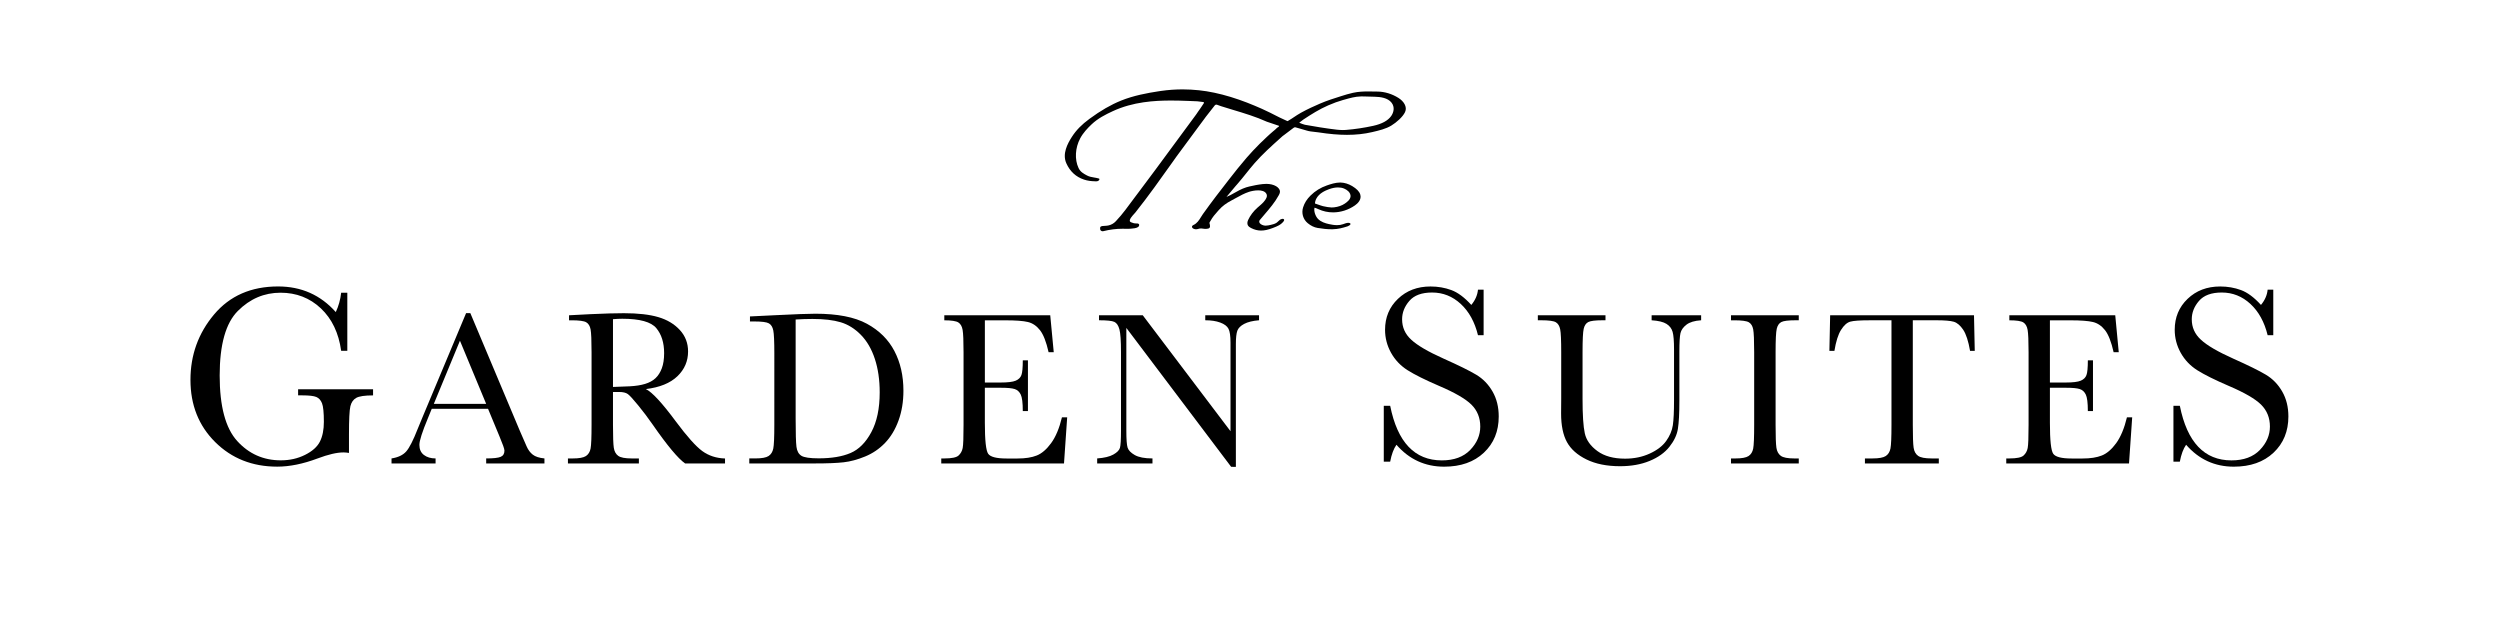 <?xml version="1.0" encoding="utf-8"?>
<!-- Generator: Adobe Illustrator 24.1.1, SVG Export Plug-In . SVG Version: 6.00 Build 0)  -->
<svg version="1.1" id="Layer_1" xmlns="http://www.w3.org/2000/svg" xmlns:xlink="http://www.w3.org/1999/xlink" x="0px" y="0px"
	 viewBox="0 0 161.294 40.118" style="enable-background:new 0 0 161.294 40.118;" xml:space="preserve">
<g>
	<g>
		<path d="M19.232,25.114h4.837v0.396c-0.535,0-0.897,0.054-1.087,0.161c-0.19,0.107-0.315,0.287-0.376,0.538
			c-0.061,0.251-0.091,0.858-0.091,1.823v1.19c-0.132-0.022-0.25-0.033-0.355-0.033c-0.424,0-0.981,0.13-1.67,0.389
			c-0.938,0.353-1.806,0.529-2.604,0.529c-1.604,0-2.938-0.528-4.002-1.584s-1.596-2.394-1.596-4.014
			c0-1.604,0.507-3.01,1.521-4.217c1.014-1.207,2.392-1.811,4.134-1.811c1.5,0,2.74,0.551,3.721,1.653
			c0.182-0.386,0.298-0.802,0.347-1.249h0.397v3.746h-0.397c-0.16-1.152-0.597-2.064-1.31-2.737
			c-0.714-0.672-1.581-1.009-2.601-1.009c-1.053,0-1.971,0.392-2.753,1.175c-0.783,0.782-1.174,2.172-1.174,4.167
			c0,1.99,0.377,3.399,1.133,4.229c0.755,0.829,1.692,1.244,2.811,1.244c0.573,0,1.094-0.117,1.563-0.352
			c0.469-0.234,0.789-0.52,0.959-0.855c0.17-0.337,0.256-0.761,0.256-1.273c0-0.601-0.04-1.002-0.12-1.203
			c-0.08-0.201-0.203-0.336-0.368-0.405c-0.165-0.068-0.468-0.104-0.909-0.104h-0.265V25.114z"/>
		<path d="M31.487,26.375h-3.632l-0.247,0.606c-0.367,0.88-0.55,1.453-0.55,1.721c0,0.287,0.098,0.505,0.293,0.652
			c0.195,0.148,0.445,0.223,0.751,0.223v0.324h-2.842v-0.324c0.423-0.066,0.738-0.215,0.945-0.448
			c0.207-0.232,0.456-0.723,0.748-1.47c0.023-0.071,0.136-0.344,0.338-0.818l2.779-6.637h0.275l3.195,7.596l0.437,1.001
			c0.099,0.227,0.231,0.403,0.398,0.533c0.167,0.129,0.417,0.21,0.751,0.243v0.324h-3.759v-0.324c0.461,0,0.772-0.034,0.935-0.103
			s0.243-0.203,0.243-0.405c0-0.104-0.108-0.411-0.324-0.924L31.487,26.375z M31.367,26.058l-1.692-4.076l-1.686,4.076H31.367z"/>
		<path d="M46.777,29.902h-2.574c-0.456-0.319-1.154-1.156-2.095-2.511c-0.301-0.433-0.613-0.848-0.938-1.244
			c-0.324-0.397-0.547-0.64-0.67-0.727c-0.122-0.087-0.313-0.131-0.571-0.131h-0.381v2.123c0,0.752,0.018,1.244,0.053,1.478
			c0.035,0.232,0.129,0.405,0.282,0.518c0.152,0.113,0.445,0.17,0.878,0.17h0.458v0.324h-4.577v-0.324h0.311
			c0.409,0,0.692-0.052,0.85-0.155c0.157-0.104,0.257-0.265,0.3-0.483c0.042-0.219,0.063-0.728,0.063-1.526v-4.69
			c0-0.761-0.021-1.252-0.063-1.474c-0.042-0.221-0.137-0.374-0.282-0.458c-0.146-0.085-0.461-0.127-0.945-0.127h-0.163v-0.324
			l1.368-0.071c0.912-0.042,1.636-0.063,2.172-0.063c0.912,0,1.654,0.085,2.225,0.254c0.571,0.17,1.033,0.447,1.386,0.833
			c0.353,0.385,0.529,0.846,0.529,1.382c0,0.625-0.23,1.159-0.691,1.601c-0.461,0.442-1.138,0.717-2.031,0.825
			c0.399,0.193,1.044,0.889,1.932,2.088c0.724,0.973,1.293,1.61,1.707,1.911c0.414,0.301,0.902,0.461,1.467,0.479V29.902z
			 M39.548,24.965c0.353-0.01,0.717-0.023,1.093-0.042c0.376-0.02,0.703-0.071,0.98-0.155c0.277-0.085,0.502-0.208,0.673-0.37
			c0.172-0.162,0.307-0.375,0.406-0.639c0.099-0.264,0.148-0.588,0.148-0.974c0-0.672-0.168-1.21-0.504-1.614
			c-0.336-0.404-1.068-0.606-2.197-0.606c-0.174,0-0.374,0.009-0.599,0.028V24.965z"/>
		<path d="M48.385,20.416l1.573-0.077c1.312-0.066,2.196-0.099,2.652-0.099c1.419,0,2.527,0.216,3.321,0.648s1.386,1.019,1.774,1.76
			c0.388,0.74,0.582,1.595,0.582,2.563c0,0.7-0.105,1.341-0.317,1.922c-0.211,0.58-0.502,1.063-0.871,1.445
			c-0.369,0.383-0.797,0.675-1.284,0.874c-0.487,0.2-0.949,0.325-1.386,0.374c-0.438,0.05-1.053,0.074-1.848,0.074h-4.238v-0.324
			h0.395c0.409,0,0.692-0.052,0.85-0.155c0.157-0.104,0.258-0.265,0.303-0.483c0.044-0.219,0.067-0.728,0.067-1.526V22.8
			c0-0.762-0.022-1.254-0.067-1.478c-0.045-0.224-0.139-0.376-0.282-0.458c-0.144-0.083-0.457-0.124-0.941-0.124h-0.282V20.416z
			 M51.333,20.614v6.39c0,0.945,0.018,1.554,0.053,1.826c0.035,0.273,0.141,0.465,0.317,0.575s0.549,0.166,1.118,0.166
			c0.832,0,1.516-0.114,2.052-0.343c0.536-0.228,0.984-0.677,1.343-1.347c0.36-0.67,0.54-1.524,0.54-2.563
			c0-0.809-0.104-1.53-0.314-2.165c-0.209-0.635-0.509-1.15-0.899-1.548s-0.823-0.668-1.298-0.812
			c-0.475-0.143-1.083-0.215-1.826-0.215C52.062,20.578,51.7,20.59,51.333,20.614z"/>
		<path d="M68.514,26.926h0.338l-0.205,2.976h-7.919v-0.324h0.197c0.475,0,0.782-0.063,0.92-0.19s0.227-0.288,0.265-0.483
			c0.038-0.195,0.056-0.692,0.056-1.491v-4.69c0-0.729-0.02-1.208-0.06-1.438s-0.131-0.391-0.275-0.482s-0.445-0.138-0.906-0.138
			v-0.324h6.834l0.226,2.383h-0.332c-0.15-0.667-0.335-1.141-0.554-1.421c-0.219-0.279-0.479-0.456-0.779-0.528
			c-0.301-0.073-0.785-0.109-1.453-0.109h-1.326v4.013h1.015c0.466,0,0.791-0.04,0.977-0.12c0.186-0.08,0.308-0.201,0.367-0.363
			c0.059-0.162,0.088-0.479,0.088-0.948h0.332v3.272h-0.332c0-0.531-0.044-0.888-0.134-1.068c-0.089-0.182-0.22-0.299-0.392-0.353
			c-0.171-0.055-0.462-0.082-0.871-0.082h-1.051v2.265c0,1.133,0.073,1.799,0.218,1.999c0.146,0.2,0.539,0.3,1.178,0.3h0.712
			c0.503,0,0.917-0.064,1.241-0.194c0.324-0.129,0.633-0.395,0.927-0.797C68.113,28.185,68.344,27.631,68.514,26.926z"/>
		<path d="M79.432,30.12l-6.763-8.964v6.637c0,0.55,0.027,0.912,0.081,1.086c0.054,0.174,0.208,0.334,0.462,0.479
			s0.635,0.219,1.143,0.219v0.324h-3.568v-0.324c0.456-0.033,0.804-0.116,1.043-0.251c0.24-0.134,0.382-0.278,0.427-0.434
			c0.044-0.155,0.067-0.521,0.067-1.1v-5.071c0-0.733-0.034-1.225-0.102-1.474c-0.068-0.249-0.176-0.409-0.325-0.479
			c-0.148-0.07-0.479-0.105-0.991-0.105v-0.324h2.821l5.663,7.482v-5.72c0-0.423-0.043-0.72-0.13-0.889s-0.265-0.303-0.533-0.402
			c-0.268-0.099-0.59-0.147-0.966-0.147v-0.324h3.47v0.324c-0.404,0.033-0.724,0.11-0.956,0.232s-0.38,0.27-0.444,0.44
			c-0.063,0.172-0.095,0.462-0.095,0.871v7.913H79.432z"/>
		<path d="M89.278,29.785v-3.604h0.413c0.469,2.349,1.58,3.522,3.332,3.522c0.789,0,1.399-0.225,1.832-0.674
			s0.648-0.952,0.648-1.509c0-0.563-0.189-1.034-0.57-1.414c-0.38-0.375-1.074-0.777-2.083-1.207
			c-0.898-0.386-1.577-0.724-2.034-1.013c-0.458-0.29-0.814-0.666-1.071-1.129c-0.256-0.463-0.384-0.956-0.384-1.48
			c0-0.799,0.276-1.465,0.831-1.996c0.554-0.532,1.255-0.798,2.104-0.798c0.475,0,0.921,0.077,1.34,0.231s0.849,0.474,1.29,0.959
			c0.253-0.304,0.396-0.631,0.43-0.984h0.364v2.936h-0.364c-0.21-0.854-0.58-1.526-1.112-2.018c-0.532-0.49-1.147-0.735-1.848-0.735
			c-0.667,0-1.156,0.18-1.468,0.541s-0.467,0.757-0.467,1.187c0,0.519,0.195,0.956,0.587,1.314c0.386,0.364,1.083,0.772,2.092,1.224
			c0.965,0.431,1.666,0.776,2.104,1.038c0.438,0.262,0.789,0.624,1.054,1.087s0.397,0.998,0.397,1.604c0,0.959-0.32,1.739-0.96,2.34
			c-0.639,0.601-1.493,0.901-2.563,0.901c-1.229,0-2.255-0.472-3.076-1.414c-0.182,0.259-0.316,0.623-0.405,1.091H89.278z"/>
		<path d="M106.559,20.339h3.194v0.324c-0.423,0.028-0.739,0.123-0.948,0.285c-0.21,0.162-0.338,0.345-0.385,0.547
			s-0.07,0.595-0.07,1.178v3.181c0,0.813-0.032,1.417-0.096,1.813c-0.063,0.395-0.246,0.782-0.55,1.163
			c-0.303,0.381-0.729,0.685-1.28,0.91c-0.55,0.226-1.185,0.339-1.903,0.339c-0.852,0-1.572-0.146-2.162-0.435
			s-1.011-0.662-1.262-1.121c-0.252-0.458-0.378-1.073-0.378-1.844l0.007-0.98v-2.977c0-0.761-0.021-1.252-0.066-1.474
			c-0.045-0.221-0.139-0.374-0.282-0.458c-0.144-0.085-0.457-0.127-0.941-0.127h-0.219v-0.324h4.365v0.324h-0.19
			c-0.47,0-0.778,0.039-0.924,0.116s-0.243,0.222-0.292,0.434c-0.05,0.212-0.074,0.715-0.074,1.509v3.012
			c0,1.044,0.048,1.784,0.145,2.222c0.096,0.438,0.367,0.819,0.814,1.146c0.446,0.327,1.041,0.49,1.784,0.49
			c0.583,0,1.113-0.109,1.59-0.328c0.478-0.218,0.832-0.491,1.065-0.817c0.232-0.327,0.375-0.663,0.427-1.009
			s0.077-0.89,0.077-1.633v-3.258c0-0.541-0.03-0.919-0.092-1.136c-0.061-0.216-0.192-0.388-0.395-0.515s-0.522-0.204-0.959-0.232
			V20.339z"/>
		<path d="M111.68,20.663v-0.324h4.372v0.324h-0.204c-0.471,0-0.778,0.039-0.924,0.116c-0.146,0.077-0.244,0.222-0.293,0.434
			c-0.05,0.212-0.074,0.715-0.074,1.509v4.69c0,0.752,0.018,1.244,0.053,1.478c0.035,0.232,0.13,0.405,0.282,0.518
			c0.153,0.113,0.445,0.17,0.878,0.17h0.282v0.324h-4.372v-0.324h0.282c0.408,0,0.691-0.052,0.85-0.155
			c0.157-0.104,0.257-0.265,0.3-0.483c0.042-0.219,0.063-0.728,0.063-1.526v-4.69c0-0.761-0.021-1.252-0.063-1.474
			c-0.043-0.221-0.137-0.374-0.282-0.458c-0.146-0.085-0.461-0.127-0.945-0.127H111.68z"/>
		<path d="M118.352,22.638h-0.324l0.049-2.299h9.281l0.049,2.299h-0.303c-0.108-0.63-0.257-1.085-0.444-1.365
			c-0.188-0.279-0.391-0.451-0.606-0.515c-0.217-0.063-0.586-0.095-1.107-0.095h-1.537v6.749c0,0.747,0.018,1.238,0.053,1.474
			s0.13,0.409,0.285,0.521c0.155,0.113,0.447,0.17,0.875,0.17h0.465v0.324h-4.767v-0.324h0.493c0.409,0,0.692-0.052,0.85-0.155
			s0.259-0.265,0.304-0.483c0.044-0.219,0.066-0.728,0.066-1.526v-6.749h-1.417c-0.616,0-1.03,0.029-1.241,0.088
			c-0.212,0.059-0.41,0.236-0.596,0.532C118.592,21.58,118.451,22.031,118.352,22.638z"/>
		<path d="M137.225,26.926h0.339l-0.205,2.976h-7.92v-0.324h0.198c0.475,0,0.781-0.063,0.92-0.19s0.227-0.288,0.265-0.483
			c0.037-0.195,0.057-0.692,0.057-1.491v-4.69c0-0.729-0.021-1.208-0.061-1.438s-0.132-0.391-0.274-0.482
			c-0.144-0.092-0.446-0.138-0.906-0.138v-0.324h6.833l0.226,2.383h-0.331c-0.15-0.667-0.335-1.141-0.554-1.421
			c-0.219-0.279-0.479-0.456-0.779-0.528c-0.301-0.073-0.785-0.109-1.453-0.109h-1.325v4.013h1.016c0.465,0,0.791-0.04,0.977-0.12
			s0.308-0.201,0.366-0.363c0.06-0.162,0.089-0.479,0.089-0.948h0.331v3.272h-0.331c0-0.531-0.045-0.888-0.135-1.068
			c-0.089-0.182-0.22-0.299-0.391-0.353c-0.172-0.055-0.462-0.082-0.871-0.082h-1.051v2.265c0,1.133,0.072,1.799,0.219,1.999
			c0.146,0.2,0.538,0.3,1.178,0.3h0.712c0.503,0,0.917-0.064,1.241-0.194c0.324-0.129,0.634-0.395,0.928-0.797
			C136.824,28.185,137.056,27.631,137.225,26.926z"/>
		<path d="M140.225,29.785v-3.604h0.413c0.469,2.349,1.58,3.522,3.332,3.522c0.789,0,1.399-0.225,1.832-0.674
			s0.648-0.952,0.648-1.509c0-0.563-0.189-1.034-0.57-1.414c-0.38-0.375-1.074-0.777-2.083-1.207
			c-0.898-0.386-1.577-0.724-2.034-1.013c-0.458-0.29-0.814-0.666-1.071-1.129c-0.256-0.463-0.384-0.956-0.384-1.48
			c0-0.799,0.276-1.465,0.831-1.996c0.554-0.532,1.255-0.798,2.104-0.798c0.475,0,0.921,0.077,1.34,0.231s0.849,0.474,1.29,0.959
			c0.253-0.304,0.396-0.631,0.43-0.984h0.364v2.936h-0.364c-0.21-0.854-0.58-1.526-1.112-2.018c-0.532-0.49-1.147-0.735-1.848-0.735
			c-0.667,0-1.156,0.18-1.468,0.541s-0.467,0.757-0.467,1.187c0,0.519,0.195,0.956,0.587,1.314c0.386,0.364,1.083,0.772,2.092,1.224
			c0.965,0.431,1.666,0.776,2.104,1.038c0.438,0.262,0.789,0.624,1.054,1.087s0.397,0.998,0.397,1.604c0,0.959-0.32,1.739-0.96,2.34
			c-0.639,0.601-1.493,0.901-2.563,0.901c-1.229,0-2.255-0.472-3.076-1.414c-0.182,0.259-0.316,0.623-0.405,1.091H140.225z"/>
	</g>
	<g>
		<defs>
			<rect id="SVGID_1_" x="68.7" y="5.763" width="22" height="9.158"/>
		</defs>
		<clipPath id="SVGID_2_">
			<use xlink:href="#SVGID_1_"  style="overflow:visible;"/>
		</clipPath>
		<path style="clip-path:url(#SVGID_2_);" d="M71.138,14.921c-0.05,0-0.094-0.021-0.133-0.063c-0.023-0.025-0.032-0.091-0.029-0.143
			c0.003-0.042,0.013-0.074,0.029-0.087c0.037-0.031,0.093-0.042,0.123-0.045c0.049-0.006,0.098-0.008,0.146-0.011
			c0.074-0.004,0.151-0.008,0.224-0.023c0.196-0.04,0.362-0.133,0.494-0.277c0.231-0.252,0.424-0.472,0.61-0.722
			c0.191-0.257,0.399-0.535,0.655-0.877l0.223-0.296c0.352-0.468,0.716-0.953,1.069-1.432c0.001-0.001,2.593-3.517,2.593-3.517
			c0.026-0.032,0.049-0.068,0.072-0.102c0.011-0.017,0.023-0.034,0.034-0.051c0.019-0.027,0.037-0.054,0.055-0.081
			c0.044-0.065,0.089-0.132,0.138-0.195c0.048-0.061,0.144-0.205,0.229-0.343c0.008-0.014,0.009-0.031,0.002-0.045
			c-0.007-0.015-0.021-0.025-0.037-0.027l-0.383-0.048c-0.192-0.009-0.385-0.016-0.578-0.024c-0.448-0.018-0.792-0.026-1.116-0.026
			c-1.063,0-2.451,0.078-3.765,0.687c-0.466,0.216-0.956,0.46-1.371,0.855c-0.253,0.241-0.538,0.536-0.731,0.9
			c-0.325,0.61-0.367,1.359-0.107,1.909c0.121,0.256,0.317,0.361,0.544,0.483c0.149,0.08,0.303,0.106,0.466,0.133
			c0.096,0.016,0.195,0.033,0.292,0.061c0.016,0.005,0.034,0.011,0.042,0.027c0.005,0.009,0.006,0.022,0.002,0.037
			c-0.014,0.056-0.066,0.091-0.11,0.106c-0.038,0.012-0.078,0.014-0.109,0.014c-0.016,0-0.031,0-0.047-0.001
			c-0.267-0.008-0.482-0.03-0.726-0.111c-0.523-0.173-0.906-0.527-1.141-1.051c-0.274-0.611,0.076-1.27,0.362-1.712
			c0.279-0.431,0.629-0.789,1.134-1.159c0.727-0.533,1.373-0.906,2.035-1.174c0.809-0.328,1.706-0.491,2.397-0.597
			c0.062-0.009,0.124-0.019,0.186-0.028c0.462-0.066,0.929-0.099,1.388-0.099c0.178,0,0.357,0.005,0.533,0.015
			c0.349,0.02,0.706,0.057,1.003,0.105c0.678,0.11,1.366,0.288,2.104,0.544c0.334,0.116,0.677,0.248,1.02,0.393
			c0.29,0.119,0.595,0.257,0.988,0.448c0.064,0.031,0.137,0.069,0.222,0.113c0.213,0.109,0.504,0.259,0.895,0.431
			c-0.001-0.001,0.06-0.02,0.282-0.168c0.034-0.022,0.067-0.045,0.101-0.067c0.157-0.105,0.32-0.213,0.487-0.306
			c0.423-0.236,0.88-0.44,1.232-0.592c0.442-0.191,0.909-0.338,1.36-0.48c0.249-0.078,0.507-0.16,0.767-0.215
			C87.646,5.91,87.99,5.9,88.281,5.9c0.128,0,0.258,0.002,0.383,0.005c0.073,0.001,0.147,0.003,0.22,0.003
			c0.456,0.005,0.934,0.152,1.346,0.413c0.326,0.206,0.582,0.568,0.42,0.911C90.501,7.548,90.1,7.896,89.768,8.1
			c-0.35,0.216-0.807,0.322-1.209,0.416l-0.034,0.008c-0.507,0.118-1.037,0.176-1.62,0.176h0c-0.545,0-1.144-0.052-1.832-0.159
			c-0.082-0.013-0.168-0.022-0.258-0.031c-0.169-0.017-0.345-0.036-0.497-0.083c-0.146-0.045-0.295-0.087-0.44-0.128
			c-0.098-0.027-0.195-0.055-0.293-0.083c-0.012-0.004-0.024-0.005-0.035-0.005c-0.042,0-0.075,0.024-0.109,0.05l-0.601,0.454
			c-0.011,0.009-0.023,0.017-0.035,0.025c-0.021,0.014-0.042,0.029-0.061,0.046l-0.158,0.142c-0.555,0.498-1.129,1.014-1.633,1.588
			c-0.192,0.218-0.376,0.449-0.554,0.671c-0.178,0.223-0.362,0.453-0.553,0.671c-0.017,0.019-0.034,0.039-0.051,0.059
			c-0.027,0.032-0.054,0.064-0.083,0.094l-0.582,0.694c0.035-0.02,0.102-0.049,0.158-0.073c0.035-0.015,0.066-0.029,0.08-0.036
			c0.117-0.061,0.244-0.129,0.38-0.208c0.305-0.177,0.584-0.294,0.853-0.355c0.268-0.062,0.558-0.123,0.866-0.156
			c0.08-0.009,0.157-0.013,0.23-0.013c0.249,0,0.462,0.051,0.633,0.15c0.13,0.076,0.264,0.215,0.249,0.379
			c-0.006,0.07-0.038,0.133-0.072,0.197c-0.25,0.462-0.589,0.857-0.917,1.24c-0.102,0.119-0.207,0.241-0.309,0.365
			c-0.022,0.027-0.035,0.056-0.038,0.085c-0.005,0.047,0.01,0.091,0.044,0.131c0.072,0.085,0.221,0.139,0.325,0.146
			c0.015,0.001,0.031,0.002,0.046,0.002c0.114,0,0.227-0.027,0.336-0.052c0.117-0.028,0.25-0.059,0.359-0.13
			c0.05-0.033,0.088-0.071,0.126-0.107c0.064-0.063,0.124-0.123,0.234-0.146c0.016-0.003,0.031-0.005,0.045-0.005
			c0.038,0,0.066,0.012,0.081,0.035c0.025,0.038,0.007,0.087-0.017,0.118c-0.181,0.238-0.416,0.328-0.688,0.432l-0.007,0.003
			c-0.306,0.117-0.542,0.169-0.765,0.169c-0.224,0-0.436-0.054-0.65-0.166c-0.075-0.039-0.157-0.09-0.201-0.171
			c-0.049-0.09-0.044-0.214,0.013-0.34c0.131-0.288,0.346-0.573,0.606-0.802c0.031-0.027,0.063-0.055,0.095-0.082
			c0.19-0.163,0.386-0.331,0.486-0.562c0.035-0.08,0.034-0.168-0.002-0.24c-0.095-0.191-0.344-0.231-0.536-0.231
			c-0.22,0-0.451,0.05-0.594,0.097c-0.291,0.096-0.564,0.246-0.827,0.391c-0.092,0.051-0.188,0.103-0.282,0.153
			c-0.353,0.184-0.616,0.381-0.826,0.619c-0.028,0.032-0.056,0.063-0.083,0.093c-0.174,0.195-0.324,0.362-0.475,0.636
			c-0.008,0.014-0.015,0.026-0.023,0.037c-0.021,0.032-0.036,0.055-0.03,0.093c0.003,0.022,0.009,0.043,0.015,0.064
			c0.005,0.017,0.009,0.034,0.012,0.051c0.016,0.082,0.008,0.141-0.023,0.18c-0.032,0.04-0.088,0.062-0.173,0.067l-0.023,0.001
			c-0.03,0.002-0.061,0.004-0.091,0.004c-0.042,0-0.076-0.004-0.107-0.011c-0.048-0.012-0.095-0.018-0.144-0.018
			c-0.072,0-0.147,0.013-0.236,0.041c-0.027,0.008-0.058,0.013-0.091,0.013c-0.048,0-0.098-0.009-0.142-0.025
			c-0.077-0.028-0.124-0.077-0.127-0.131c-0.002-0.047,0.032-0.091,0.094-0.119c0.238-0.109,0.363-0.314,0.485-0.511
			c0.04-0.064,0.081-0.131,0.125-0.193c0.558-0.784,1.145-1.544,1.696-2.249c0.356-0.455,0.724-0.925,1.109-1.369
			c0.276-0.318,0.568-0.63,0.867-0.927c0.15-0.149,0.304-0.296,0.459-0.439l0.003-0.003c0.112-0.103,0.28-0.259,0.398-0.355
			l0.046-0.038c0.095-0.078,0.105-0.086,0.196-0.178c0.015-0.016,0.038-0.029,0.061-0.043c0.046-0.027,0.09-0.053,0.071-0.096
			l-0.782-0.264c-0.697-0.317-1.455-0.546-2.188-0.766c-0.249-0.075-0.506-0.152-0.755-0.232l-0.273-0.097
			c-0.013-0.005-0.028-0.007-0.042-0.007c-0.039,0-0.074,0.017-0.098,0.048l-0.574,0.733c-0.022,0.027-0.043,0.057-0.063,0.085
			c-0.012,0.017-0.024,0.034-0.036,0.051c-0.052,0.07-0.105,0.141-0.157,0.211l-0.126,0.169l-1.514,2.05l-0.249,0.351
			c-0.769,1.084-1.565,2.205-2.401,3.257c-0.018,0.022-0.046,0.053-0.078,0.088c-0.124,0.136-0.332,0.363-0.28,0.485
			c0.013,0.031,0.046,0.05,0.076,0.064c0.103,0.049,0.218,0.075,0.332,0.075l0.022,0c0.008,0,0.017,0,0.025,0
			c0.043,0,0.086,0.004,0.117,0.033c0.021,0.02,0.031,0.048,0.028,0.08c-0.004,0.045-0.032,0.092-0.071,0.118
			c-0.116,0.078-0.304,0.093-0.455,0.105c-0.022,0.002-0.042,0.003-0.062,0.005c-0.045,0.004-0.093,0.006-0.151,0.006
			c-0.04,0-0.08-0.001-0.12-0.002c-0.04-0.001-0.08-0.002-0.12-0.002c-0.035-0.001-0.069-0.001-0.104-0.001
			c-0.4,0-0.811,0.052-1.222,0.154C71.173,14.918,71.155,14.921,71.138,14.921 M83.822,7.917c0.047,0.031,0.33,0.127,0.37,0.133
			c0.161,0.026,0.324,0.055,0.482,0.082c0.328,0.057,0.668,0.116,1.005,0.16c0.063,0.008,0.125,0.017,0.189,0.026
			c0.253,0.035,0.515,0.072,0.771,0.072c0.067,0,0.132-0.003,0.193-0.007c0.591-0.048,1.183-0.137,1.762-0.264
			c0.566-0.124,0.958-0.339,1.165-0.637c0.157-0.225,0.245-0.569,0.021-0.857c-0.252-0.324-0.737-0.373-1.08-0.383l-0.565-0.016
			c-0.081-0.002-0.164-0.005-0.246-0.005c-0.033,0-0.067,0-0.1,0.001c-0.359,0.01-0.682,0.101-1.024,0.198
			c-0.045,0.013-0.09,0.026-0.136,0.038c-0.286,0.08-0.593,0.191-0.938,0.341c-0.575,0.25-1.082,0.572-1.594,0.909L83.822,7.917z"/>
		<path style="clip-path:url(#SVGID_2_);" d="M85.904,14.791c-0.267,0-0.561-0.028-0.897-0.085c-0.222-0.038-0.43-0.138-0.635-0.307
			c-0.3-0.246-0.417-0.647-0.299-1.021c0.09-0.283,0.242-0.526,0.48-0.762c0.293-0.292,0.657-0.517,1.053-0.652
			c0.246-0.084,0.553-0.188,0.853-0.188c0.014,0,0.028,0,0.041,0.001c0.244,0.008,0.498,0.085,0.732,0.224
			c0.292,0.174,0.465,0.35,0.526,0.539c0.109,0.335-0.167,0.59-0.341,0.712c-0.415,0.29-0.915,0.45-1.409,0.45h0
			c-0.331,0-0.649-0.069-0.945-0.205l-0.005-0.002c-0.129-0.06-0.215-0.092-0.243-0.092c-0.004,0-0.007,0.001-0.007,0.002
			c-0.056,0.224,0.067,0.547,0.217,0.708c0.193,0.207,0.481,0.292,0.71,0.343c0.145,0.032,0.336,0.07,0.528,0.07
			c0.145,0,0.273-0.021,0.391-0.063c0.01-0.004,0.021-0.008,0.033-0.012c0.081-0.03,0.203-0.075,0.303-0.075
			c0.042,0,0.077,0.008,0.105,0.024c0.027,0.016,0.04,0.035,0.038,0.057c-0.007,0.065-0.15,0.132-0.188,0.145
			c-0.33,0.107-0.618,0.181-0.954,0.188C85.962,14.791,85.933,14.791,85.904,14.791 M86.325,12.093
			c-0.181,0-0.378,0.039-0.587,0.116c-0.264,0.098-0.636,0.267-0.816,0.614c-0.03,0.058-0.052,0.116-0.065,0.173
			c-0.006,0.026-0.024,0.126-0.017,0.134c0.028,0.009,0.074,0.025,0.127,0.044c0.134,0.047,0.318,0.112,0.384,0.126l0.069,0.014
			c0.157,0.033,0.305,0.064,0.462,0.069c0.016,0.001,0.032,0.001,0.049,0.001c0.047,0,0.093-0.002,0.139-0.007
			c0.261-0.028,0.509-0.115,0.698-0.244c0.159-0.108,0.344-0.257,0.365-0.453c0.013-0.117-0.043-0.245-0.148-0.344
			c-0.079-0.073-0.169-0.131-0.268-0.171C86.599,12.117,86.467,12.093,86.325,12.093"/>
	</g>
</g>
<g>
</g>
<g>
</g>
<g>
</g>
<g>
</g>
<g>
</g>
<g>
</g>
</svg>
